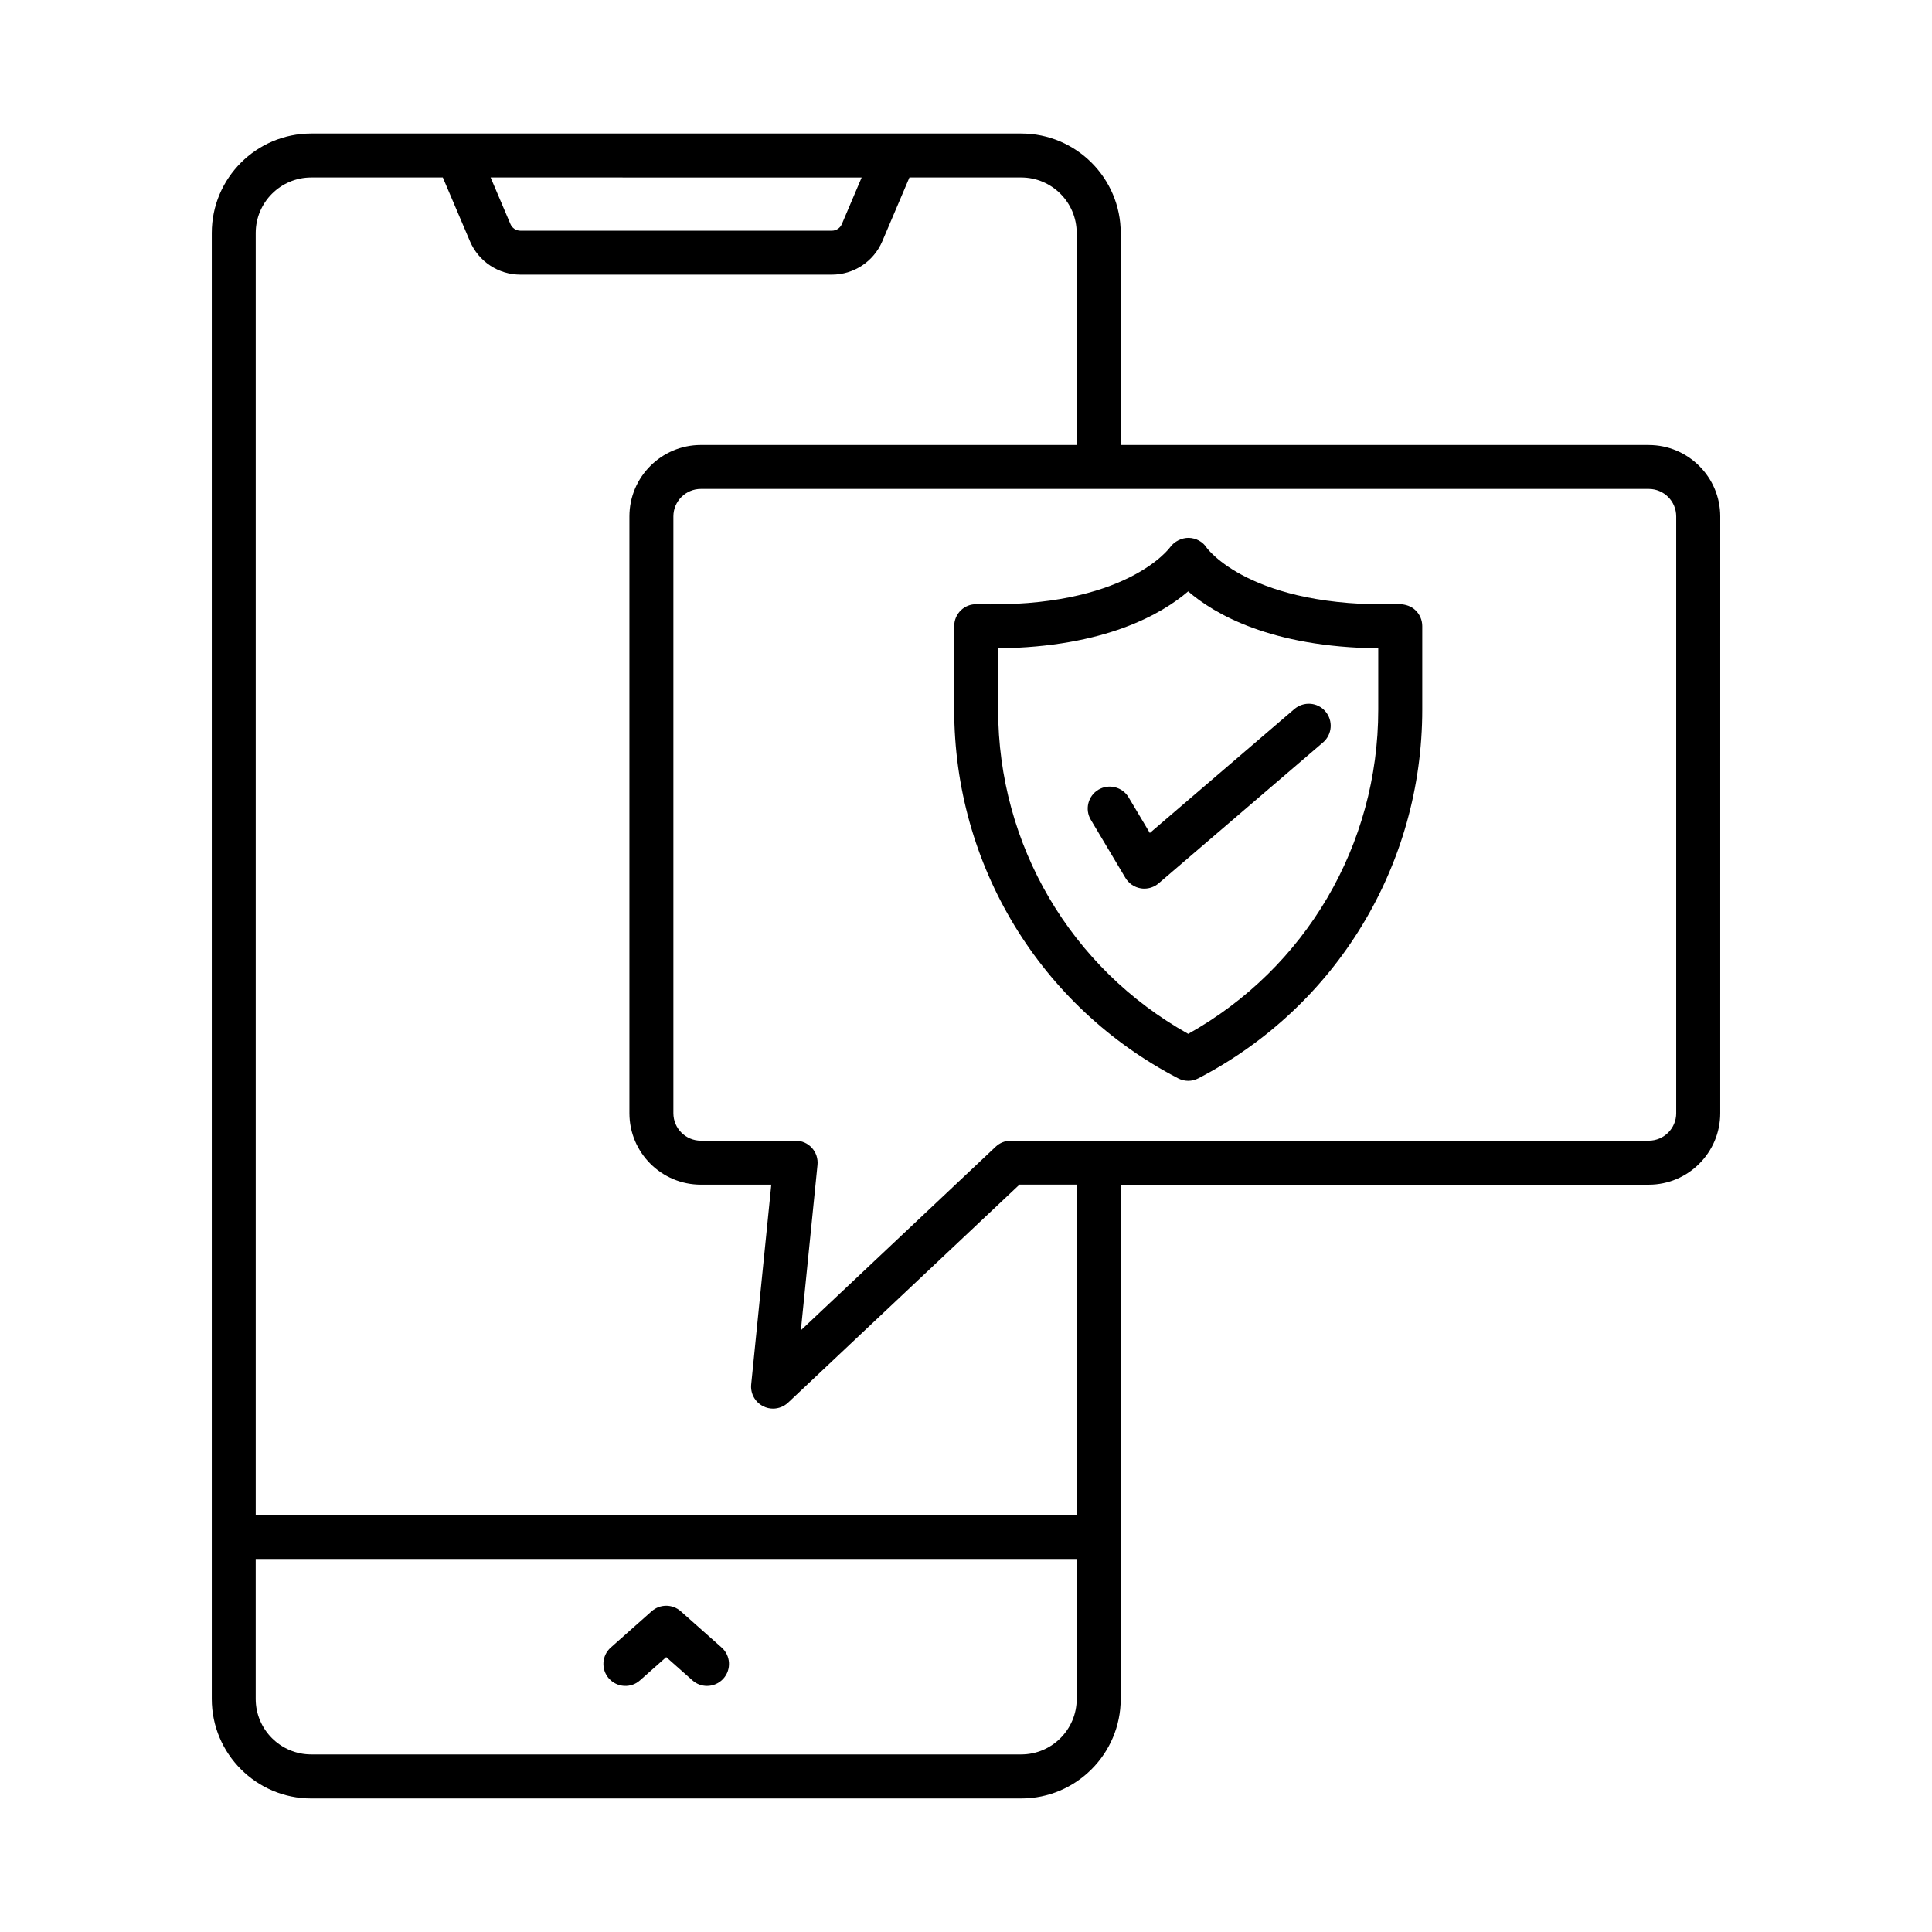 <?xml version="1.0" encoding="UTF-8"?>
<!-- Uploaded to: SVG Repo, www.svgrepo.com, Generator: SVG Repo Mixer Tools -->
<svg fill="#000000" width="800px" height="800px" version="1.1" viewBox="144 144 512 512" xmlns="http://www.w3.org/2000/svg">
 <g>
  <path d="m313.61 589.31 6.945-6.156 6.945 6.156c1.109 0.996 2.488 1.48 3.867 1.48 1.605 0 3.207-0.668 4.359-1.961 2.133-2.402 1.914-6.086-0.492-8.219l-10.816-9.602c-2.203-1.961-5.531-1.961-7.734 0l-10.816 9.602c-2.402 2.133-2.625 5.816-0.492 8.219 2.148 2.402 5.832 2.644 8.234 0.48z"/>
  <path d="m580.94 261.93h-139.94v-56.195c0-14.535-11.832-26.352-26.367-26.352h-188.15c-14.535 0-26.359 11.816-26.359 26.352v388.51c0 14.535 11.824 26.367 26.359 26.367h188.15c14.535 0 26.367-11.832 26.367-26.367v-136.29h139.94c10.438 0 18.941-8.504 18.941-18.941l0.004-158.15c-0.004-10.438-8.508-18.93-18.945-18.93zm-208.59-70.898-5.246 12.344c-0.461 1.074-1.5 1.762-2.66 1.762h-82.52c-1.16 0-2.199-0.691-2.652-1.758l-5.254-12.352zm56.988 403.21c0 8.105-6.598 14.703-14.703 14.703h-188.16c-8.113 0-14.711-6.598-14.711-14.703v-37.105h217.57zm0-48.77h-217.57v-339.74c0-8.105 6.598-14.703 14.711-14.703h34.871l7.203 16.926c2.289 5.363 7.539 8.832 13.367 8.832h82.52c5.832 0 11.078-3.469 13.375-8.84l7.195-16.918h29.617c8.105 0 14.703 6.598 14.703 14.703v56.195h-99.602c-10.438 0-18.93 8.488-18.93 18.93v158.15c0 10.438 8.488 18.941 18.93 18.941h18.672l-5.328 52.945c-0.242 2.418 1.039 4.734 3.223 5.801 0.816 0.414 1.699 0.609 2.574 0.609 1.449 0 2.887-0.555 3.996-1.594l61.301-57.77h15.16l0.008 87.527zm158.88-106.46c0 4.023-3.258 7.281-7.281 7.281h-169.07c-1.484 0-2.914 0.57-3.996 1.594l-51.633 48.664 4.41-43.844c0.164-1.637-0.371-3.269-1.473-4.492-1.109-1.223-2.672-1.918-4.324-1.918h-25.117c-4.019 0-7.281-3.258-7.281-7.281v-158.16c0-4.019 3.266-7.281 7.281-7.281h251.2c4.023 0 7.281 3.266 7.281 7.281v158.15z"/>
  <path d="m514.91 304.1c-39.637 1.16-51.098-14.918-51.113-14.926-1.039-1.629-2.844-2.59-4.777-2.644-1.805-0.016-3.781 0.902-4.922 2.481-0.113 0.164-11.789 16.285-51.234 15.09-1.707 0.008-3.094 0.555-4.231 1.641-1.129 1.094-1.762 2.609-1.762 4.18v22.129c0 41.25 22.742 78.695 59.332 97.715 0.84 0.441 1.762 0.668 2.688 0.668s1.848-0.227 2.688-0.668c36.594-19.023 59.332-56.469 59.332-97.711v-22.137c0-1.57-0.641-3.086-1.777-4.18-1.109-1.082-2.602-1.578-4.223-1.637zm-5.66 27.961c0 35.867-19.215 68.504-50.359 85.922-31.145-17.414-50.375-50.059-50.375-85.926v-16.246c28.398-0.32 43.445-9.164 50.359-15.09 6.883 5.938 21.887 14.785 50.375 15.09z"/>
  <path d="m443.09 355.3c-1.664-2.781-5.246-3.656-7.992-2.027-2.758 1.648-3.668 5.227-2.019 7.984l9.172 15.395c0.883 1.48 2.375 2.488 4.066 2.766 0.312 0.059 0.625 0.078 0.938 0.078 1.379 0 2.731-0.492 3.797-1.402l43.574-37.352c2.43-2.09 2.715-5.773 0.625-8.211-2.09-2.461-5.758-2.703-8.219-0.633l-38.312 32.852z"/>
 </g>
</svg>